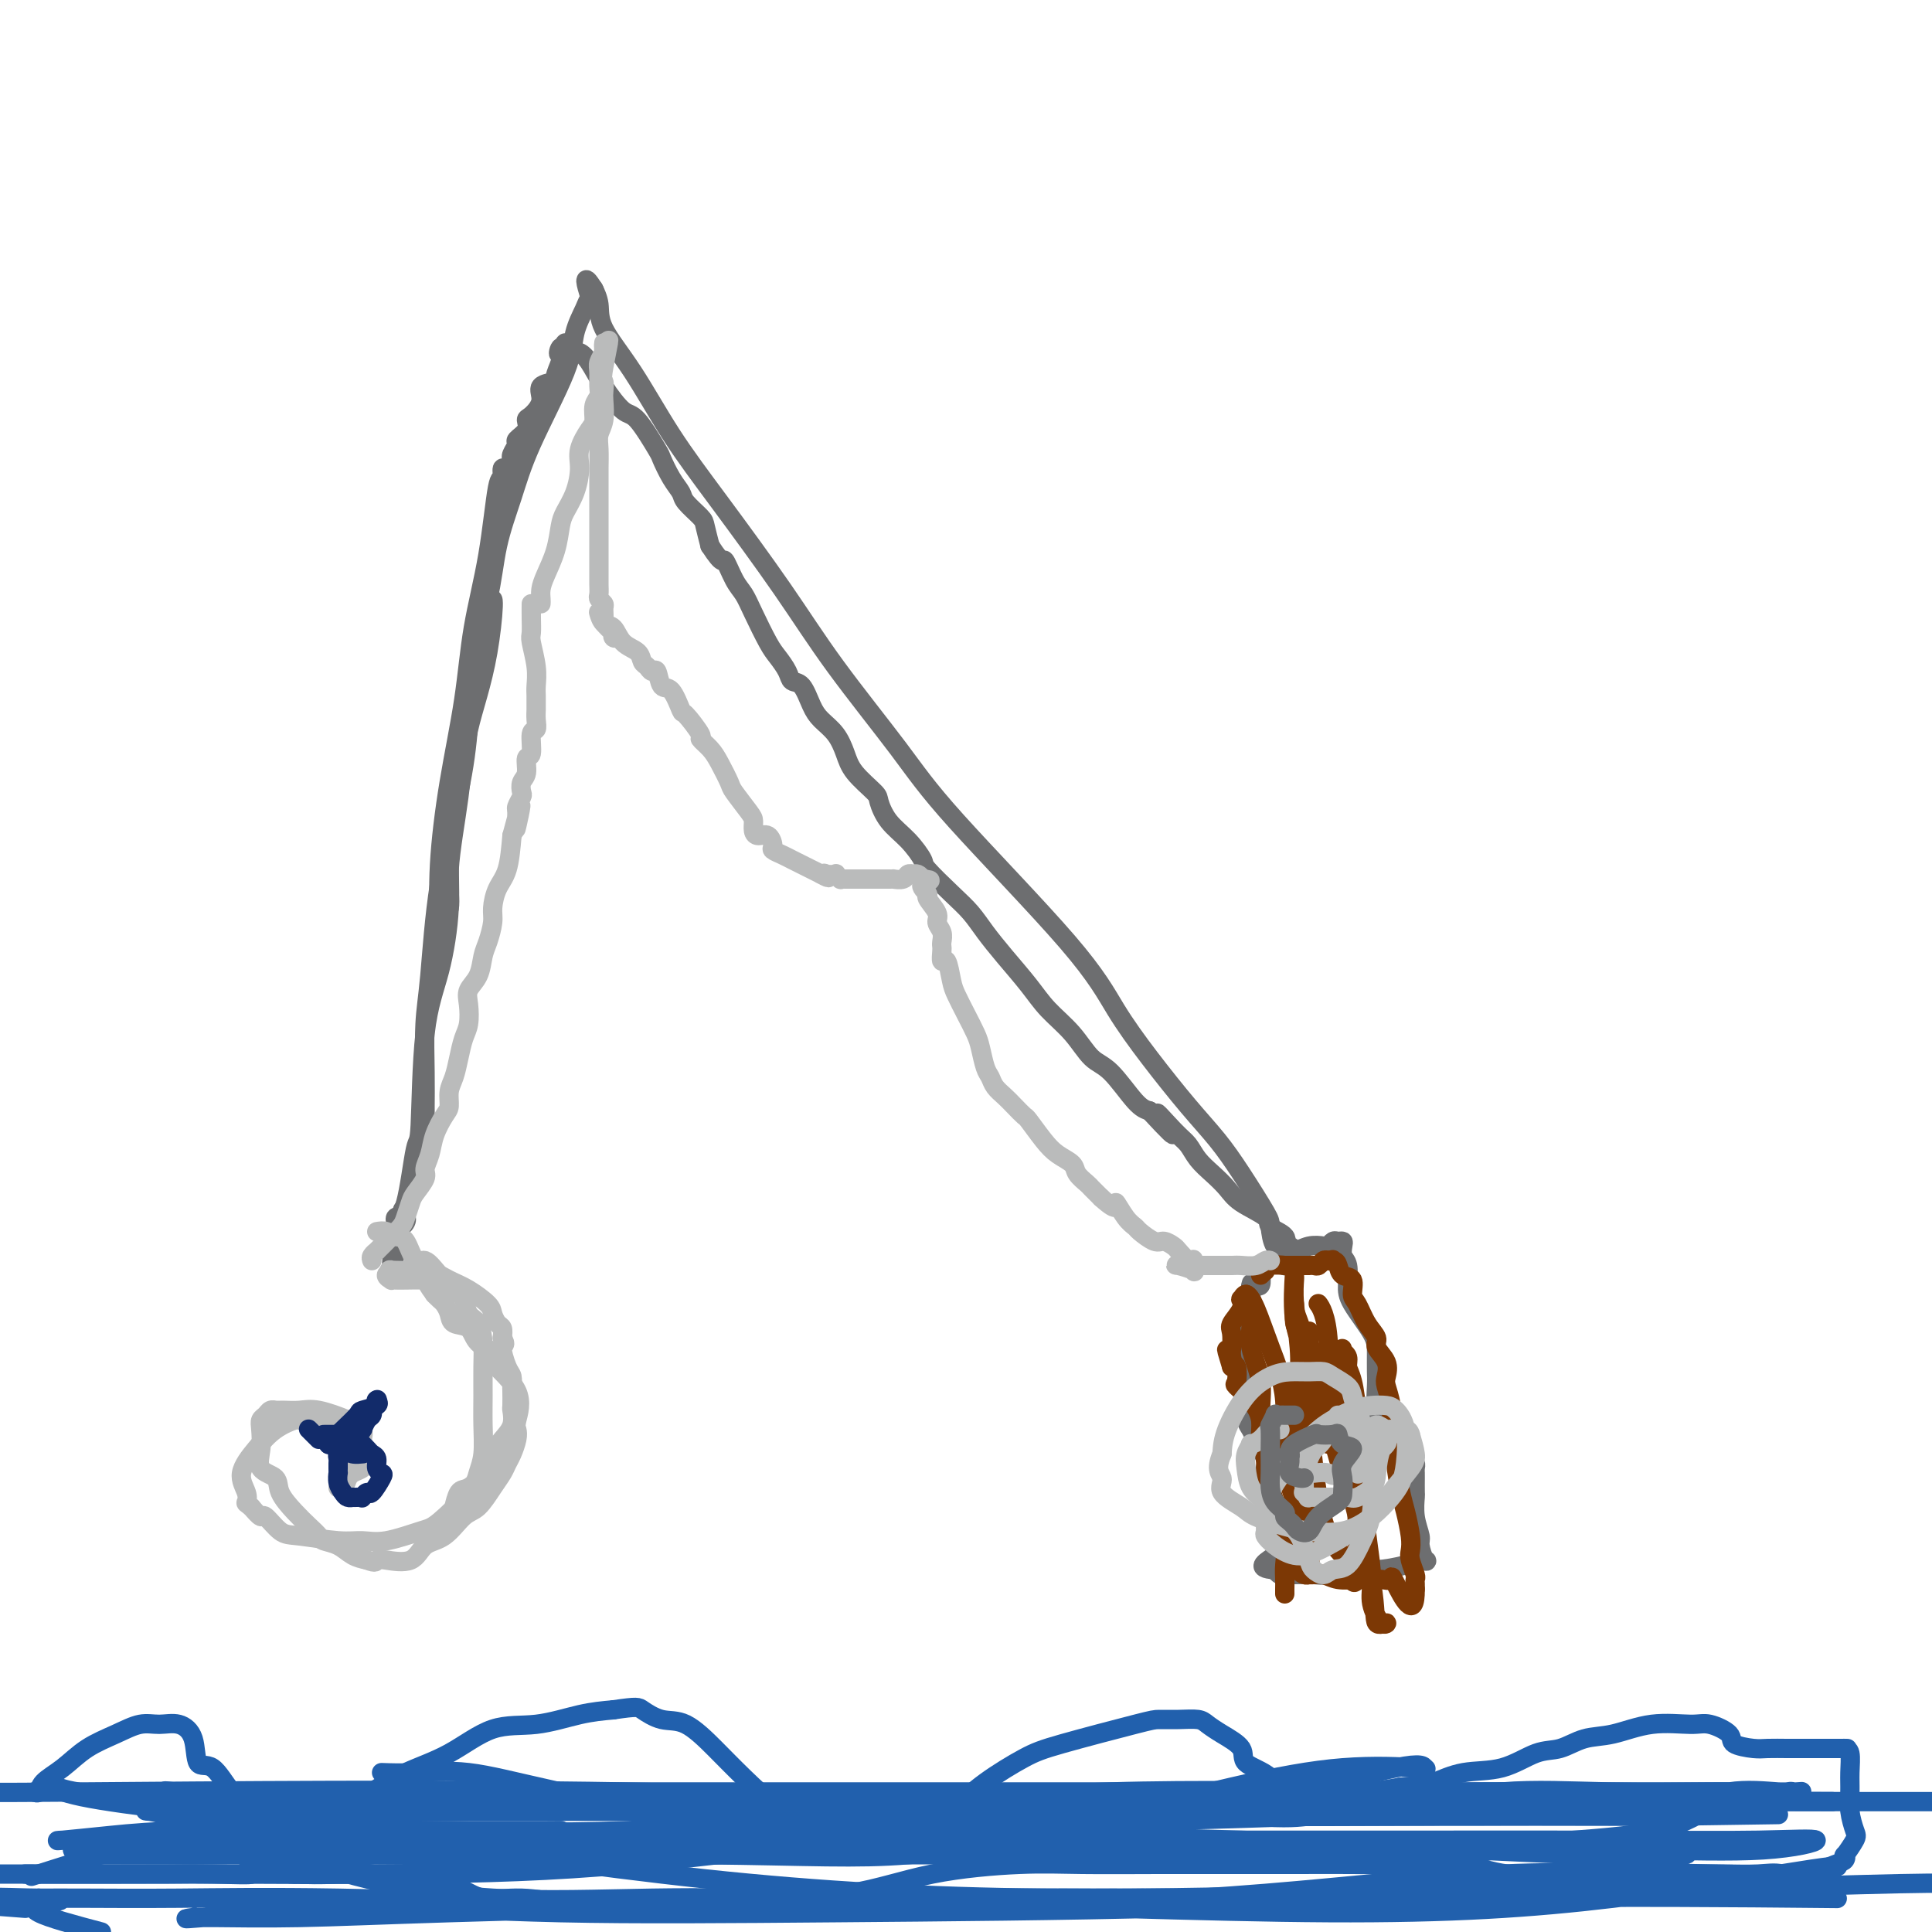 <svg viewBox='0 0 400 400' version='1.1' xmlns='http://www.w3.org/2000/svg' xmlns:xlink='http://www.w3.org/1999/xlink'><g fill='none' stroke='#6D6E70' stroke-width='4' stroke-linecap='round' stroke-linejoin='round'><path d='M264,261c0.352,0.234 0.704,0.469 1,0c0.296,-0.469 0.538,-1.641 1,-2c0.462,-0.359 1.146,0.096 2,0c0.854,-0.096 1.878,-0.744 3,-1c1.122,-0.256 2.343,-0.122 3,0c0.657,0.122 0.751,0.231 1,0c0.249,-0.231 0.654,-0.802 1,-1c0.346,-0.198 0.632,-0.025 1,0c0.368,0.025 0.816,-0.100 1,0c0.184,0.100 0.102,0.425 0,1c-0.102,0.575 -0.223,1.399 0,2c0.223,0.601 0.792,0.978 1,2c0.208,1.022 0.056,2.690 0,4c-0.056,1.310 -0.015,2.262 1,4c1.015,1.738 3.003,4.261 4,6c0.997,1.739 1.004,2.695 1,4c-0.004,1.305 -0.018,2.960 0,4c0.018,1.040 0.067,1.464 0,3c-0.067,1.536 -0.249,4.183 0,6c0.249,1.817 0.928,2.805 2,4c1.072,1.195 2.536,2.598 4,4'/><path d='M291,301c1.381,1.645 1.834,1.758 2,2c0.166,0.242 0.045,0.612 0,1c-0.045,0.388 -0.013,0.795 0,1c0.013,0.205 0.007,0.209 0,1c-0.007,0.791 -0.017,2.370 0,3c0.017,0.630 0.060,0.310 0,1c-0.060,0.690 -0.224,2.391 0,4c0.224,1.609 0.834,3.127 1,4c0.166,0.873 -0.114,1.099 0,2c0.114,0.901 0.623,2.475 1,3c0.377,0.525 0.624,0.001 0,0c-0.624,-0.001 -2.119,0.522 -4,1c-1.881,0.478 -4.149,0.913 -6,1c-1.851,0.087 -3.285,-0.173 -5,0c-1.715,0.173 -3.713,0.778 -5,1c-1.287,0.222 -1.865,0.060 -3,0c-1.135,-0.060 -2.829,-0.019 -4,0c-1.171,0.019 -1.819,0.015 -2,0c-0.181,-0.015 0.105,-0.043 0,0c-0.105,0.043 -0.601,0.155 -1,0c-0.399,-0.155 -0.699,-0.578 -1,-1'/><path d='M264,325c-4.828,-0.255 -1.399,-1.891 0,-3c1.399,-1.109 0.767,-1.691 0,-3c-0.767,-1.309 -1.668,-3.346 -2,-5c-0.332,-1.654 -0.096,-2.926 0,-4c0.096,-1.074 0.051,-1.950 0,-3c-0.051,-1.050 -0.108,-2.273 0,-3c0.108,-0.727 0.383,-0.958 0,-2c-0.383,-1.042 -1.423,-2.894 -2,-4c-0.577,-1.106 -0.690,-1.466 -1,-2c-0.310,-0.534 -0.815,-1.242 -1,-2c-0.185,-0.758 -0.050,-1.567 0,-2c0.050,-0.433 0.013,-0.489 0,-1c-0.013,-0.511 -0.004,-1.475 0,-2c0.004,-0.525 0.001,-0.611 0,-1c-0.001,-0.389 -0.000,-1.080 0,-2c0.000,-0.920 0.000,-2.069 0,-3c-0.000,-0.931 -0.000,-1.645 0,-2c0.000,-0.355 0.000,-0.351 0,-1c-0.000,-0.649 -0.000,-1.953 0,-3c0.000,-1.047 0.000,-1.839 0,-2c-0.000,-0.161 -0.001,0.308 0,0c0.001,-0.308 0.004,-1.393 0,-2c-0.004,-0.607 -0.015,-0.736 0,-1c0.015,-0.264 0.057,-0.663 0,-1c-0.057,-0.337 -0.211,-0.612 0,-1c0.211,-0.388 0.789,-0.887 1,-1c0.211,-0.113 0.057,0.162 0,0c-0.057,-0.162 -0.016,-0.761 0,-1c0.016,-0.239 0.008,-0.120 0,0'/><path d='M259,268c0.167,-4.190 0.083,-1.665 0,-1c-0.083,0.665 -0.167,-0.528 0,-1c0.167,-0.472 0.584,-0.221 1,0c0.416,0.221 0.829,0.413 1,0c0.171,-0.413 0.098,-1.431 0,-2c-0.098,-0.569 -0.222,-0.689 0,-1c0.222,-0.311 0.791,-0.815 1,-1c0.209,-0.185 0.060,-0.053 0,0c-0.060,0.053 -0.030,0.026 0,0'/><path d='M266,262c0.014,0.053 0.028,0.105 0,0c-0.028,-0.105 -0.098,-0.369 0,-1c0.098,-0.631 0.365,-1.629 0,-2c-0.365,-0.371 -1.362,-0.113 -2,-1c-0.638,-0.887 -0.915,-2.918 -1,-4c-0.085,-1.082 0.023,-1.216 -1,-3c-1.023,-1.784 -3.178,-5.218 -5,-8c-1.822,-2.782 -3.310,-4.912 -5,-7c-1.690,-2.088 -3.581,-4.134 -6,-7c-2.419,-2.866 -5.368,-6.553 -8,-10c-2.632,-3.447 -4.949,-6.653 -7,-10c-2.051,-3.347 -3.837,-6.836 -10,-14c-6.163,-7.164 -16.704,-18.003 -23,-25c-6.296,-6.997 -8.348,-10.150 -12,-15c-3.652,-4.850 -8.904,-11.396 -13,-17c-4.096,-5.604 -7.035,-10.266 -11,-16c-3.965,-5.734 -8.956,-12.540 -13,-18c-4.044,-5.460 -7.140,-9.576 -10,-14c-2.860,-4.424 -5.485,-9.158 -8,-13c-2.515,-3.842 -4.922,-6.793 -6,-9c-1.078,-2.207 -0.829,-3.671 -1,-5c-0.171,-1.329 -0.763,-2.523 -1,-3c-0.237,-0.477 -0.118,-0.239 0,0'/><path d='M123,60c-2.710,-4.459 -1.484,-0.607 -1,1c0.484,1.607 0.226,0.968 0,1c-0.226,0.032 -0.419,0.735 -1,2c-0.581,1.265 -1.549,3.092 -2,5c-0.451,1.908 -0.384,3.896 -2,8c-1.616,4.104 -4.913,10.324 -7,15c-2.087,4.676 -2.964,7.809 -4,11c-1.036,3.191 -2.232,6.441 -3,10c-0.768,3.559 -1.109,7.427 -2,11c-0.891,3.573 -2.334,6.853 -3,10c-0.666,3.147 -0.555,6.162 -1,9c-0.445,2.838 -1.444,5.498 -2,9c-0.556,3.502 -0.667,7.847 -1,12c-0.333,4.153 -0.887,8.113 -1,12c-0.113,3.887 0.216,7.700 0,12c-0.216,4.300 -0.978,9.086 -2,13c-1.022,3.914 -2.306,6.957 -3,13c-0.694,6.043 -0.799,15.087 -1,19c-0.201,3.913 -0.499,2.695 -1,5c-0.501,2.305 -1.207,8.133 -2,11c-0.793,2.867 -1.675,2.772 -2,3c-0.325,0.228 -0.093,0.779 0,1c0.093,0.221 0.046,0.110 0,0'/><path d='M82,253c-2.232,18.414 0.187,4.949 1,0c0.813,-4.949 0.021,-1.380 0,0c-0.021,1.380 0.729,0.572 1,0c0.271,-0.572 0.061,-0.909 0,-1c-0.061,-0.091 0.026,0.065 0,0c-0.026,-0.065 -0.164,-0.350 0,-1c0.164,-0.650 0.631,-1.663 1,-3c0.369,-1.337 0.638,-2.997 1,-4c0.362,-1.003 0.815,-1.349 1,-2c0.185,-0.651 0.102,-1.608 0,-2c-0.102,-0.392 -0.224,-0.218 0,-1c0.224,-0.782 0.792,-2.522 1,-3c0.208,-0.478 0.056,0.304 0,0c-0.056,-0.304 -0.015,-1.693 0,-2c0.015,-0.307 0.003,0.468 0,0c-0.003,-0.468 0.002,-2.179 0,-3c-0.002,-0.821 -0.011,-0.751 0,-2c0.011,-1.249 0.040,-3.816 0,-7c-0.040,-3.184 -0.151,-6.985 0,-10c0.151,-3.015 0.564,-5.244 1,-10c0.436,-4.756 0.894,-12.037 2,-19c1.106,-6.963 2.860,-13.607 4,-19c1.140,-5.393 1.664,-9.536 2,-14c0.336,-4.464 0.482,-9.248 1,-13c0.518,-3.752 1.409,-6.472 2,-8c0.591,-1.528 0.883,-1.865 1,-2c0.117,-0.135 0.058,-0.067 0,0'/><path d='M101,127c1.767,-7.651 1.183,1.221 0,8c-1.183,6.779 -2.966,11.466 -4,16c-1.034,4.534 -1.321,8.916 -2,14c-0.679,5.084 -1.751,10.868 -2,15c-0.249,4.132 0.324,6.610 0,8c-0.324,1.390 -1.546,1.693 -2,2c-0.454,0.307 -0.140,0.620 0,1c0.140,0.380 0.105,0.828 0,-1c-0.105,-1.828 -0.281,-5.933 0,-11c0.281,-5.067 1.020,-11.097 2,-17c0.980,-5.903 2.200,-11.681 3,-17c0.800,-5.319 1.180,-10.179 2,-15c0.820,-4.821 2.079,-9.601 3,-15c0.921,-5.399 1.504,-11.416 2,-14c0.496,-2.584 0.904,-1.736 1,-2c0.096,-0.264 -0.119,-1.642 0,-2c0.119,-0.358 0.572,0.304 1,0c0.428,-0.304 0.831,-1.572 1,-2c0.169,-0.428 0.106,-0.015 0,0c-0.106,0.015 -0.253,-0.367 0,-1c0.253,-0.633 0.906,-1.516 1,-2c0.094,-0.484 -0.373,-0.569 0,-1c0.373,-0.431 1.585,-1.208 2,-2c0.415,-0.792 0.032,-1.599 0,-2c-0.032,-0.401 0.288,-0.396 1,-1c0.712,-0.604 1.816,-1.818 2,-3c0.184,-1.182 -0.553,-2.333 0,-3c0.553,-0.667 2.396,-0.849 3,-1c0.604,-0.151 -0.030,-0.271 0,-1c0.030,-0.729 0.723,-2.065 1,-3c0.277,-0.935 0.139,-1.467 0,-2'/><path d='M116,73c2.028,-4.266 0.599,-0.930 0,0c-0.599,0.930 -0.368,-0.545 0,-1c0.368,-0.455 0.871,0.112 1,0c0.129,-0.112 -0.118,-0.902 0,-1c0.118,-0.098 0.600,0.495 1,1c0.400,0.505 0.719,0.920 1,1c0.281,0.080 0.524,-0.177 1,0c0.476,0.177 1.186,0.787 2,2c0.814,1.213 1.733,3.029 3,5c1.267,1.971 2.881,4.096 4,5c1.119,0.904 1.743,0.588 3,2c1.257,1.412 3.147,4.551 4,6c0.853,1.449 0.670,1.207 1,2c0.330,0.793 1.174,2.619 2,4c0.826,1.381 1.636,2.315 2,3c0.364,0.685 0.283,1.122 1,2c0.717,0.878 2.231,2.198 3,3c0.769,0.802 0.791,1.086 1,2c0.209,0.914 0.604,2.457 1,4'/><path d='M147,113c2.905,4.497 2.669,2.738 3,3c0.331,0.262 1.229,2.545 2,4c0.771,1.455 1.415,2.084 2,3c0.585,0.916 1.112,2.120 2,4c0.888,1.880 2.139,4.438 3,6c0.861,1.562 1.333,2.130 2,3c0.667,0.870 1.529,2.042 2,3c0.471,0.958 0.553,1.701 1,2c0.447,0.299 1.261,0.155 2,1c0.739,0.845 1.403,2.679 2,4c0.597,1.321 1.127,2.130 2,3c0.873,0.870 2.089,1.803 3,3c0.911,1.197 1.516,2.658 2,4c0.484,1.342 0.846,2.563 2,4c1.154,1.437 3.102,3.089 4,4c0.898,0.911 0.748,1.081 1,2c0.252,0.919 0.906,2.588 2,4c1.094,1.412 2.628,2.569 4,4c1.372,1.431 2.583,3.137 3,4c0.417,0.863 0.042,0.882 1,2c0.958,1.118 3.250,3.334 5,5c1.750,1.666 2.959,2.783 4,4c1.041,1.217 1.912,2.533 3,4c1.088,1.467 2.391,3.086 4,5c1.609,1.914 3.524,4.122 5,6c1.476,1.878 2.513,3.424 4,5c1.487,1.576 3.423,3.182 5,5c1.577,1.818 2.794,3.848 4,5c1.206,1.152 2.402,1.426 4,3c1.598,1.574 3.600,4.450 5,6c1.400,1.550 2.200,1.775 3,2'/><path d='M238,230c8.668,9.365 3.336,2.777 2,1c-1.336,-1.777 1.322,1.256 3,3c1.678,1.744 2.375,2.199 3,3c0.625,0.801 1.177,1.947 2,3c0.823,1.053 1.916,2.011 3,3c1.084,0.989 2.158,2.008 3,3c0.842,0.992 1.450,1.958 3,3c1.550,1.042 4.040,2.159 5,3c0.960,0.841 0.391,1.406 1,2c0.609,0.594 2.398,1.217 3,2c0.602,0.783 0.018,1.726 0,2c-0.018,0.274 0.531,-0.123 1,0c0.469,0.123 0.857,0.764 1,1c0.143,0.236 0.041,0.067 0,0c-0.041,-0.067 -0.020,-0.034 0,0'/></g>
<g fill='none' stroke='#7C3805' stroke-width='4' stroke-linecap='round' stroke-linejoin='round'><path d='M258,268c-0.130,-0.037 -0.260,-0.075 0,1c0.260,1.075 0.911,3.262 1,5c0.089,1.738 -0.383,3.026 0,5c0.383,1.974 1.623,4.635 2,7c0.377,2.365 -0.107,4.433 0,7c0.107,2.567 0.807,5.634 1,8c0.193,2.366 -0.120,4.030 0,6c0.120,1.970 0.673,4.247 1,6c0.327,1.753 0.427,2.984 1,4c0.573,1.016 1.618,1.817 2,3c0.382,1.183 0.102,2.748 0,4c-0.102,1.252 -0.027,2.191 0,3c0.027,0.809 0.007,1.487 0,2c-0.007,0.513 -0.002,0.861 0,1c0.002,0.139 0.001,0.070 0,0'/><path d='M261,264c0.421,-0.415 0.843,-0.829 1,-1c0.157,-0.171 0.051,-0.098 0,0c-0.051,0.098 -0.045,0.223 0,0c0.045,-0.223 0.131,-0.792 1,-1c0.869,-0.208 2.523,-0.056 3,0c0.477,0.056 -0.222,0.015 0,0c0.222,-0.015 1.365,-0.004 2,0c0.635,0.004 0.762,0.001 1,0c0.238,-0.001 0.589,0.001 1,0c0.411,-0.001 0.884,-0.004 1,0c0.116,0.004 -0.124,0.015 0,0c0.124,-0.015 0.610,-0.056 1,0c0.390,0.056 0.682,0.207 1,0c0.318,-0.207 0.662,-0.774 1,-1c0.338,-0.226 0.669,-0.113 1,0'/><path d='M275,261c2.119,-0.456 0.418,-0.097 0,0c-0.418,0.097 0.448,-0.069 1,0c0.552,0.069 0.791,0.373 1,1c0.209,0.627 0.387,1.578 1,2c0.613,0.422 1.661,0.315 2,1c0.339,0.685 -0.030,2.161 0,3c0.030,0.839 0.460,1.043 1,2c0.540,0.957 1.188,2.669 2,4c0.812,1.331 1.786,2.280 2,3c0.214,0.720 -0.331,1.209 0,2c0.331,0.791 1.539,1.883 2,3c0.461,1.117 0.175,2.257 0,3c-0.175,0.743 -0.239,1.088 0,2c0.239,0.912 0.781,2.390 1,4c0.219,1.610 0.114,3.351 0,4c-0.114,0.649 -0.238,0.205 0,1c0.238,0.795 0.838,2.828 1,4c0.162,1.172 -0.114,1.483 0,3c0.114,1.517 0.618,4.239 1,6c0.382,1.761 0.642,2.559 1,4c0.358,1.441 0.814,3.524 1,5c0.186,1.476 0.102,2.346 0,3c-0.102,0.654 -0.224,1.093 0,2c0.224,0.907 0.792,2.282 1,3c0.208,0.718 0.056,0.780 0,1c-0.056,0.220 -0.015,0.598 0,1c0.015,0.402 0.004,0.829 0,1c-0.004,0.171 -0.002,0.085 0,0'/><path d='M293,329c0.057,7.105 -2.802,1.368 -4,-1c-1.198,-2.368 -0.736,-1.365 -1,-1c-0.264,0.365 -1.253,0.094 -2,0c-0.747,-0.094 -1.250,-0.011 -2,0c-0.750,0.011 -1.746,-0.050 -3,0c-1.254,0.050 -2.767,0.210 -4,0c-1.233,-0.210 -2.186,-0.788 -3,-1c-0.814,-0.212 -1.488,-0.056 -2,0c-0.512,0.056 -0.861,0.011 -1,0c-0.139,-0.011 -0.069,0.010 0,0c0.069,-0.010 0.136,-0.052 0,0c-0.136,0.052 -0.474,0.196 -1,0c-0.526,-0.196 -1.240,-0.734 -2,-2c-0.760,-1.266 -1.567,-3.262 -2,-5c-0.433,-1.738 -0.493,-3.220 -1,-5c-0.507,-1.780 -1.461,-3.858 -2,-6c-0.539,-2.142 -0.663,-4.347 -1,-6c-0.337,-1.653 -0.885,-2.755 -1,-4c-0.115,-1.245 0.205,-2.632 0,-4c-0.205,-1.368 -0.933,-2.717 -2,-4c-1.067,-1.283 -2.471,-2.498 -3,-3c-0.529,-0.502 -0.181,-0.289 0,-1c0.181,-0.711 0.195,-2.346 0,-3c-0.195,-0.654 -0.597,-0.327 -1,0'/><path d='M255,283c-2.012,-6.530 -0.541,-2.353 0,-1c0.541,1.353 0.152,-0.116 0,-1c-0.152,-0.884 -0.069,-1.183 0,-2c0.069,-0.817 0.123,-2.151 0,-3c-0.123,-0.849 -0.423,-1.214 0,-2c0.423,-0.786 1.569,-1.995 2,-3c0.431,-1.005 0.148,-1.806 0,-2c-0.148,-0.194 -0.161,0.220 0,0c0.161,-0.220 0.495,-1.074 1,-1c0.505,0.074 1.180,1.076 2,3c0.820,1.924 1.783,4.769 3,8c1.217,3.231 2.687,6.847 3,11c0.313,4.153 -0.532,8.842 0,13c0.532,4.158 2.442,7.785 3,11c0.558,3.215 -0.234,6.020 0,8c0.234,1.980 1.496,3.137 2,3c0.504,-0.137 0.252,-1.569 0,-3'/><path d='M271,322c-0.167,-1.668 -0.584,-4.339 -1,-8c-0.416,-3.661 -0.829,-8.312 -1,-13c-0.171,-4.688 -0.098,-9.412 0,-13c0.098,-3.588 0.223,-6.041 0,-9c-0.223,-2.959 -0.794,-6.426 -1,-9c-0.206,-2.574 -0.048,-4.257 0,-5c0.048,-0.743 -0.013,-0.546 0,-1c0.013,-0.454 0.101,-1.560 0,0c-0.101,1.560 -0.391,5.784 0,9c0.391,3.216 1.463,5.422 2,8c0.537,2.578 0.540,5.528 1,12c0.460,6.472 1.377,16.465 3,22c1.623,5.535 3.951,6.611 5,8c1.049,1.389 0.818,3.092 1,4c0.182,0.908 0.778,1.022 1,-1c0.222,-2.022 0.069,-6.180 0,-10c-0.069,-3.820 -0.056,-7.303 0,-11c0.056,-3.697 0.155,-7.608 0,-11c-0.155,-3.392 -0.564,-6.265 -1,-8c-0.436,-1.735 -0.900,-2.331 -1,-3c-0.100,-0.669 0.166,-1.411 0,-2c-0.166,-0.589 -0.762,-1.025 -1,-1c-0.238,0.025 -0.119,0.513 0,1'/><path d='M278,281c-0.268,-5.609 0.062,3.367 0,8c-0.062,4.633 -0.516,4.923 0,7c0.516,2.077 2.001,5.941 3,10c0.999,4.059 1.513,8.312 2,12c0.487,3.688 0.946,6.809 1,9c0.054,2.191 -0.297,3.450 0,5c0.297,1.550 1.243,3.391 2,4c0.757,0.609 1.326,-0.014 1,0c-0.326,0.014 -1.545,0.667 -2,0c-0.455,-0.667 -0.144,-2.652 -1,-8c-0.856,-5.348 -2.880,-14.057 -4,-18c-1.120,-3.943 -1.337,-3.119 -2,-5c-0.663,-1.881 -1.771,-6.469 -3,-10c-1.229,-3.531 -2.578,-6.007 -3,-8c-0.422,-1.993 0.083,-3.504 0,-5c-0.083,-1.496 -0.754,-2.975 -1,-4c-0.246,-1.025 -0.066,-1.594 0,-2c0.066,-0.406 0.018,-0.649 0,0c-0.018,0.649 -0.005,2.188 0,3c0.005,0.812 0.001,0.896 0,3c-0.001,2.104 -0.000,6.230 0,10c0.000,3.770 0.000,7.186 0,9c-0.000,1.814 -0.000,2.027 0,3c0.000,0.973 0.000,2.707 0,3c-0.000,0.293 -0.000,-0.853 0,-2'/><path d='M271,305c0.008,3.686 0.026,-0.598 0,-4c-0.026,-3.402 -0.098,-5.923 0,-9c0.098,-3.077 0.366,-6.710 0,-10c-0.366,-3.290 -1.365,-6.237 -2,-8c-0.635,-1.763 -0.904,-2.341 -1,-3c-0.096,-0.659 -0.017,-1.399 0,-1c0.017,0.399 -0.027,1.936 0,3c0.027,1.064 0.127,1.653 1,3c0.873,1.347 2.521,3.452 3,6c0.479,2.548 -0.212,5.541 0,8c0.212,2.459 1.325,4.386 2,6c0.675,1.614 0.910,2.917 1,3c0.090,0.083 0.034,-1.053 0,-3c-0.034,-1.947 -0.048,-4.704 0,-8c0.048,-3.296 0.156,-7.132 0,-10c-0.156,-2.868 -0.578,-4.769 -1,-6c-0.422,-1.231 -0.844,-1.793 -1,-2c-0.156,-0.207 -0.044,-0.059 0,0c0.044,0.059 0.022,0.030 0,0'/></g>
<g fill='none' stroke='#BABBBB' stroke-width='4' stroke-linecap='round' stroke-linejoin='round'><path d='M277,293c0.047,0.722 0.093,1.443 0,2c-0.093,0.557 -0.326,0.948 -1,1c-0.674,0.052 -1.788,-0.236 -2,0c-0.212,0.236 0.480,0.995 0,2c-0.480,1.005 -2.130,2.254 -3,3c-0.870,0.746 -0.961,0.988 -1,2c-0.039,1.012 -0.028,2.793 0,4c0.028,1.207 0.071,1.840 0,2c-0.071,0.160 -0.258,-0.154 0,0c0.258,0.154 0.960,0.775 1,1c0.040,0.225 -0.581,0.055 0,0c0.581,-0.055 2.366,0.007 4,0c1.634,-0.007 3.119,-0.081 4,0c0.881,0.081 1.158,0.316 2,0c0.842,-0.316 2.250,-1.185 3,-2c0.750,-0.815 0.843,-1.578 1,-3c0.157,-1.422 0.380,-3.504 1,-5c0.620,-1.496 1.637,-2.406 2,-3c0.363,-0.594 0.070,-0.873 0,-1c-0.070,-0.127 0.081,-0.101 0,0c-0.081,0.101 -0.393,0.279 -1,0c-0.607,-0.279 -1.507,-1.014 -2,-1c-0.493,0.014 -0.577,0.777 -1,1c-0.423,0.223 -1.186,-0.095 -2,0c-0.814,0.095 -1.681,0.602 -2,1c-0.319,0.398 -0.091,0.685 0,1c0.091,0.315 0.046,0.657 0,1'/><path d='M280,299c-0.758,0.982 -0.152,1.439 0,2c0.152,0.561 -0.152,1.228 0,2c0.152,0.772 0.758,1.649 1,2c0.242,0.351 0.121,0.175 0,0'/><path d='M265,296c-0.682,-0.193 -1.363,-0.386 -2,0c-0.637,0.386 -1.229,1.351 -2,2c-0.771,0.649 -1.722,0.982 -2,1c-0.278,0.018 0.115,-0.278 0,0c-0.115,0.278 -0.740,1.132 -1,2c-0.260,0.868 -0.155,1.752 0,3c0.155,1.248 0.360,2.859 1,4c0.640,1.141 1.715,1.811 3,3c1.285,1.189 2.781,2.898 4,4c1.219,1.102 2.160,1.598 3,3c0.840,1.402 1.579,3.710 2,5c0.421,1.290 0.525,1.560 1,2c0.475,0.440 1.322,1.048 2,1c0.678,-0.048 1.187,-0.752 2,-1c0.813,-0.248 1.929,-0.042 3,-1c1.071,-0.958 2.098,-3.082 3,-5c0.902,-1.918 1.678,-3.630 2,-6c0.322,-2.370 0.190,-5.397 0,-8c-0.190,-2.603 -0.439,-4.781 -1,-7c-0.561,-2.219 -1.434,-4.479 -2,-6c-0.566,-1.521 -0.825,-2.302 -1,-3c-0.175,-0.698 -0.265,-1.312 -1,-2c-0.735,-0.688 -2.113,-1.451 -3,-2c-0.887,-0.549 -1.282,-0.884 -2,-1c-0.718,-0.116 -1.758,-0.013 -3,0c-1.242,0.013 -2.686,-0.066 -4,0c-1.314,0.066 -2.496,0.275 -4,1c-1.504,0.725 -3.328,1.964 -5,4c-1.672,2.036 -3.192,4.867 -4,7c-0.808,2.133 -0.904,3.566 -1,5'/><path d='M253,301c-1.489,3.468 -0.212,4.137 0,5c0.212,0.863 -0.641,1.919 0,3c0.641,1.081 2.778,2.187 4,3c1.222,0.813 1.530,1.334 3,2c1.470,0.666 4.102,1.476 6,2c1.898,0.524 3.061,0.762 5,1c1.939,0.238 4.652,0.475 7,0c2.348,-0.475 4.329,-1.663 6,-3c1.671,-1.337 3.030,-2.824 4,-4c0.970,-1.176 1.551,-2.042 2,-3c0.449,-0.958 0.767,-2.008 1,-4c0.233,-1.992 0.383,-4.925 0,-7c-0.383,-2.075 -1.297,-3.293 -2,-4c-0.703,-0.707 -1.195,-0.904 -2,-1c-0.805,-0.096 -1.925,-0.092 -3,0c-1.075,0.092 -2.106,0.271 -4,1c-1.894,0.729 -4.651,2.006 -7,4c-2.349,1.994 -4.291,4.705 -6,7c-1.709,2.295 -3.186,4.176 -4,6c-0.814,1.824 -0.967,3.593 -1,5c-0.033,1.407 0.053,2.453 0,3c-0.053,0.547 -0.245,0.594 0,1c0.245,0.406 0.926,1.172 2,2c1.074,0.828 2.540,1.718 4,2c1.460,0.282 2.913,-0.042 5,-1c2.087,-0.958 4.809,-2.548 7,-4c2.191,-1.452 3.852,-2.765 5,-4c1.148,-1.235 1.782,-2.393 3,-4c1.218,-1.607 3.020,-3.663 4,-5c0.980,-1.337 1.137,-1.953 1,-3c-0.137,-1.047 -0.569,-2.523 -1,-4'/><path d='M292,297c-0.347,-1.308 -1.215,-1.080 -2,-1c-0.785,0.080 -1.487,0.010 -3,0c-1.513,-0.010 -3.836,0.039 -6,0c-2.164,-0.039 -4.169,-0.168 -6,1c-1.831,1.168 -3.489,3.632 -4,5c-0.511,1.368 0.126,1.639 0,2c-0.126,0.361 -1.013,0.812 -1,1c0.013,0.188 0.928,0.113 2,0c1.072,-0.113 2.301,-0.265 3,0c0.699,0.265 0.867,0.947 3,0c2.133,-0.947 6.232,-3.522 8,-5c1.768,-1.478 1.207,-1.860 1,-2c-0.207,-0.140 -0.059,-0.040 0,0c0.059,0.040 0.030,0.020 0,0'/></g>
<g fill='none' stroke='#6D6E70' stroke-width='4' stroke-linecap='round' stroke-linejoin='round'><path d='M268,293c-0.331,-0.001 -0.662,-0.002 -1,0c-0.338,0.002 -0.683,0.008 -1,0c-0.317,-0.008 -0.607,-0.030 -1,0c-0.393,0.030 -0.890,0.113 -1,0c-0.110,-0.113 0.167,-0.421 0,0c-0.167,0.421 -0.777,1.572 -1,2c-0.223,0.428 -0.060,0.134 0,1c0.060,0.866 0.018,2.893 0,4c-0.018,1.107 -0.011,1.294 0,2c0.011,0.706 0.027,1.929 0,3c-0.027,1.071 -0.095,1.989 0,3c0.095,1.011 0.354,2.116 1,3c0.646,0.884 1.678,1.546 2,2c0.322,0.454 -0.065,0.698 0,1c0.065,0.302 0.581,0.661 1,1c0.419,0.339 0.739,0.659 1,1c0.261,0.341 0.462,0.703 1,1c0.538,0.297 1.413,0.530 2,0c0.587,-0.530 0.887,-1.821 2,-3c1.113,-1.179 3.040,-2.246 4,-3c0.960,-0.754 0.955,-1.195 1,-2c0.045,-0.805 0.142,-1.975 0,-3c-0.142,-1.025 -0.522,-1.907 0,-3c0.522,-1.093 1.947,-2.398 2,-3c0.053,-0.602 -1.264,-0.503 -2,-1c-0.736,-0.497 -0.891,-1.591 -1,-2c-0.109,-0.409 -0.173,-0.132 -1,0c-0.827,0.132 -2.418,0.118 -3,0c-0.582,-0.118 -0.157,-0.339 -1,0c-0.843,0.339 -2.955,1.240 -4,2c-1.045,0.760 -1.022,1.380 -1,2'/><path d='M267,301c-0.929,0.556 -0.251,-0.055 0,0c0.251,0.055 0.074,0.775 0,1c-0.074,0.225 -0.044,-0.045 0,0c0.044,0.045 0.103,0.404 0,1c-0.103,0.596 -0.368,1.428 0,2c0.368,0.572 1.368,0.885 2,1c0.632,0.115 0.895,0.033 1,0c0.105,-0.033 0.053,-0.016 0,0'/></g>
<g fill='none' stroke='#BABBBB' stroke-width='4' stroke-linecap='round' stroke-linejoin='round'><path d='M78,255c0.666,-0.117 1.332,-0.234 2,0c0.668,0.234 1.336,0.817 2,1c0.664,0.183 1.322,-0.036 2,1c0.678,1.036 1.376,3.326 2,4c0.624,0.674 1.174,-0.268 2,0c0.826,0.268 1.926,1.747 3,3c1.074,1.253 2.120,2.280 3,3c0.880,0.720 1.595,1.131 2,2c0.405,0.869 0.501,2.194 1,3c0.499,0.806 1.401,1.091 2,2c0.599,0.909 0.893,2.441 1,4c0.107,1.559 0.025,3.144 0,5c-0.025,1.856 0.005,3.981 0,6c-0.005,2.019 -0.046,3.931 0,6c0.046,2.069 0.179,4.293 0,6c-0.179,1.707 -0.669,2.896 -1,4c-0.331,1.104 -0.503,2.124 -2,4c-1.497,1.876 -4.318,4.609 -6,6c-1.682,1.391 -2.225,1.441 -4,2c-1.775,0.559 -4.782,1.627 -7,2c-2.218,0.373 -3.649,0.050 -5,0c-1.351,-0.050 -2.623,0.174 -5,0c-2.377,-0.174 -5.858,-0.746 -8,-1c-2.142,-0.254 -2.945,-0.192 -4,-1c-1.055,-0.808 -2.361,-2.487 -3,-3c-0.639,-0.513 -0.611,0.139 -1,0c-0.389,-0.139 -1.194,-1.070 -2,-2'/><path d='M52,312c-1.181,-0.926 -1.132,-0.741 -1,-1c0.132,-0.259 0.347,-0.963 0,-2c-0.347,-1.037 -1.256,-2.407 -1,-4c0.256,-1.593 1.678,-3.408 3,-5c1.322,-1.592 2.543,-2.962 4,-4c1.457,-1.038 3.149,-1.743 4,-2c0.851,-0.257 0.862,-0.066 1,0c0.138,0.066 0.403,0.007 1,0c0.597,-0.007 1.526,0.038 2,0c0.474,-0.038 0.491,-0.160 1,0c0.509,0.160 1.508,0.601 2,1c0.492,0.399 0.475,0.755 1,1c0.525,0.245 1.591,0.378 2,1c0.409,0.622 0.162,1.733 0,2c-0.162,0.267 -0.239,-0.309 0,0c0.239,0.309 0.794,1.502 1,2c0.206,0.498 0.065,0.301 0,1c-0.065,0.699 -0.052,2.293 0,3c0.052,0.707 0.142,0.526 0,1c-0.142,0.474 -0.518,1.602 -1,2c-0.482,0.398 -1.070,0.065 -1,0c0.070,-0.065 0.797,0.137 1,0c0.203,-0.137 -0.117,-0.614 0,-1c0.117,-0.386 0.670,-0.681 1,-1c0.330,-0.319 0.435,-0.663 1,-1c0.565,-0.337 1.590,-0.668 2,-1c0.410,-0.332 0.205,-0.666 0,-1'/><path d='M75,303c0.619,-0.969 0.168,-0.893 0,-1c-0.168,-0.107 -0.051,-0.398 0,-1c0.051,-0.602 0.037,-1.514 0,-2c-0.037,-0.486 -0.095,-0.547 0,-1c0.095,-0.453 0.344,-1.298 0,-2c-0.344,-0.702 -1.282,-1.260 -3,-2c-1.718,-0.740 -4.216,-1.662 -6,-2c-1.784,-0.338 -2.856,-0.090 -4,0c-1.144,0.090 -2.362,0.023 -3,0c-0.638,-0.023 -0.695,-0.003 -1,0c-0.305,0.003 -0.856,-0.011 -1,0c-0.144,0.011 0.119,0.046 0,0c-0.119,-0.046 -0.620,-0.173 -1,0c-0.380,0.173 -0.641,0.645 -1,1c-0.359,0.355 -0.817,0.594 -1,1c-0.183,0.406 -0.090,0.978 0,2c0.090,1.022 0.176,2.493 0,4c-0.176,1.507 -0.616,3.051 0,4c0.616,0.949 2.288,1.305 3,2c0.712,0.695 0.465,1.731 1,3c0.535,1.269 1.851,2.773 3,4c1.149,1.227 2.131,2.178 3,3c0.869,0.822 1.625,1.516 2,2c0.375,0.484 0.369,0.759 1,1c0.631,0.241 1.901,0.450 3,1c1.099,0.550 2.028,1.443 3,2c0.972,0.557 1.986,0.779 3,1'/><path d='M76,323c1.950,0.785 1.827,0.249 2,0c0.173,-0.249 0.644,-0.210 2,0c1.356,0.210 3.598,0.592 5,0c1.402,-0.592 1.965,-2.157 3,-3c1.035,-0.843 2.543,-0.964 4,-2c1.457,-1.036 2.863,-2.988 4,-4c1.137,-1.012 2.006,-1.085 3,-2c0.994,-0.915 2.112,-2.671 3,-4c0.888,-1.329 1.545,-2.229 2,-3c0.455,-0.771 0.709,-1.411 1,-2c0.291,-0.589 0.619,-1.128 1,-2c0.381,-0.872 0.815,-2.079 1,-3c0.185,-0.921 0.123,-1.556 0,-2c-0.123,-0.444 -0.306,-0.698 0,-2c0.306,-1.302 1.100,-3.652 0,-6c-1.100,-2.348 -4.095,-4.694 -5,-6c-0.905,-1.306 0.280,-1.571 0,-2c-0.280,-0.429 -2.026,-1.022 -3,-2c-0.974,-0.978 -1.178,-2.342 -2,-3c-0.822,-0.658 -2.262,-0.611 -3,-1c-0.738,-0.389 -0.772,-1.215 -1,-2c-0.228,-0.785 -0.649,-1.530 -1,-2c-0.351,-0.470 -0.633,-0.665 -1,-1c-0.367,-0.335 -0.819,-0.810 -1,-1c-0.181,-0.190 -0.090,-0.095 0,0'/><path d='M90,268c-2.853,-3.774 -1.487,-3.207 -1,-3c0.487,0.207 0.093,0.056 -1,0c-1.093,-0.056 -2.887,-0.018 -4,0c-1.113,0.018 -1.547,0.015 -2,0c-0.453,-0.015 -0.924,-0.043 -1,0c-0.076,0.043 0.245,0.155 0,0c-0.245,-0.155 -1.056,-0.579 -1,-1c0.056,-0.421 0.980,-0.839 1,-1c0.020,-0.161 -0.863,-0.066 0,0c0.863,0.066 3.471,0.105 5,0c1.529,-0.105 1.978,-0.352 3,0c1.022,0.352 2.616,1.303 4,2c1.384,0.697 2.557,1.142 4,2c1.443,0.858 3.158,2.131 4,3c0.842,0.869 0.813,1.336 1,2c0.187,0.664 0.589,1.525 1,2c0.411,0.475 0.832,0.564 1,1c0.168,0.436 0.084,1.218 0,2'/><path d='M104,277c1.038,1.781 0.135,1.235 0,2c-0.135,0.765 0.500,2.843 1,4c0.500,1.157 0.866,1.394 1,2c0.134,0.606 0.038,1.583 0,2c-0.038,0.417 -0.016,0.275 0,1c0.016,0.725 0.026,2.318 0,3c-0.026,0.682 -0.089,0.454 0,1c0.089,0.546 0.330,1.866 0,3c-0.330,1.134 -1.230,2.080 -2,3c-0.770,0.920 -1.412,1.813 -2,3c-0.588,1.187 -1.124,2.668 -2,4c-0.876,1.332 -2.091,2.514 -3,3c-0.909,0.486 -1.512,0.275 -2,1c-0.488,0.725 -0.862,2.388 -1,3c-0.138,0.612 -0.039,0.175 0,0c0.039,-0.175 0.020,-0.087 0,0'/><path d='M77,261c-0.120,-0.303 -0.239,-0.606 0,-1c0.239,-0.394 0.837,-0.878 1,-1c0.163,-0.122 -0.107,0.119 0,0c0.107,-0.119 0.592,-0.597 1,-1c0.408,-0.403 0.740,-0.731 1,-1c0.260,-0.269 0.450,-0.480 1,-1c0.550,-0.520 1.462,-1.351 2,-2c0.538,-0.649 0.704,-1.118 1,-2c0.296,-0.882 0.724,-2.178 1,-3c0.276,-0.822 0.402,-1.170 1,-2c0.598,-0.830 1.669,-2.141 2,-3c0.331,-0.859 -0.079,-1.265 0,-2c0.079,-0.735 0.647,-1.800 1,-3c0.353,-1.200 0.490,-2.536 1,-4c0.510,-1.464 1.394,-3.055 2,-4c0.606,-0.945 0.936,-1.243 1,-2c0.064,-0.757 -0.137,-1.972 0,-3c0.137,-1.028 0.612,-1.868 1,-3c0.388,-1.132 0.691,-2.558 1,-4c0.309,-1.442 0.625,-2.902 1,-4c0.375,-1.098 0.807,-1.834 1,-3c0.193,-1.166 0.145,-2.761 0,-4c-0.145,-1.239 -0.389,-2.121 0,-3c0.389,-0.879 1.410,-1.757 2,-3c0.590,-1.243 0.749,-2.853 1,-4c0.251,-1.147 0.596,-1.830 1,-3c0.404,-1.170 0.868,-2.827 1,-4c0.132,-1.173 -0.068,-1.861 0,-3c0.068,-1.139 0.403,-2.730 1,-4c0.597,-1.270 1.456,-2.220 2,-4c0.544,-1.780 0.772,-4.390 1,-7'/><path d='M106,173c3.007,-11.340 1.524,-4.189 1,-2c-0.524,2.189 -0.089,-0.583 0,-2c0.089,-1.417 -0.168,-1.481 0,-2c0.168,-0.519 0.762,-1.495 1,-2c0.238,-0.505 0.120,-0.538 0,-1c-0.120,-0.462 -0.244,-1.354 0,-2c0.244,-0.646 0.854,-1.047 1,-2c0.146,-0.953 -0.171,-2.457 0,-3c0.171,-0.543 0.830,-0.124 1,-1c0.170,-0.876 -0.151,-3.046 0,-4c0.151,-0.954 0.773,-0.693 1,-1c0.227,-0.307 0.061,-1.183 0,-2c-0.061,-0.817 -0.015,-1.574 0,-2c0.015,-0.426 0.000,-0.520 0,-1c-0.000,-0.480 0.014,-1.345 0,-2c-0.014,-0.655 -0.056,-1.098 0,-2c0.056,-0.902 0.211,-2.261 0,-4c-0.211,-1.739 -0.789,-3.858 -1,-5c-0.211,-1.142 -0.057,-1.307 0,-2c0.057,-0.693 0.016,-1.912 0,-3c-0.016,-1.088 -0.008,-2.044 0,-3'/><path d='M124,127c-0.063,-0.217 -0.125,-0.434 0,0c0.125,0.434 0.439,1.521 1,2c0.561,0.479 1.369,0.352 2,1c0.631,0.648 1.086,2.073 2,3c0.914,0.927 2.286,1.356 3,2c0.714,0.644 0.768,1.505 1,2c0.232,0.495 0.642,0.626 1,1c0.358,0.374 0.664,0.991 1,1c0.336,0.009 0.704,-0.590 1,0c0.296,0.590 0.522,2.369 1,3c0.478,0.631 1.209,0.115 2,1c0.791,0.885 1.644,3.171 2,4c0.356,0.829 0.216,0.202 1,1c0.784,0.798 2.490,3.023 3,4c0.510,0.977 -0.178,0.707 0,1c0.178,0.293 1.221,1.150 2,2c0.779,0.850 1.295,1.694 2,3c0.705,1.306 1.600,3.074 2,4c0.400,0.926 0.305,1.009 1,2c0.695,0.991 2.178,2.891 3,4c0.822,1.109 0.981,1.428 1,2c0.019,0.572 -0.102,1.396 0,2c0.102,0.604 0.425,0.988 1,1c0.575,0.012 1.400,-0.348 2,0c0.600,0.348 0.976,1.403 1,2c0.024,0.597 -0.303,0.737 0,1c0.303,0.263 1.236,0.648 2,1c0.764,0.352 1.359,0.672 2,1c0.641,0.328 1.326,0.665 2,1c0.674,0.335 1.335,0.667 2,1c0.665,0.333 1.332,0.666 2,1'/><path d='M170,181c2.426,1.393 1.491,0.377 1,0c-0.491,-0.377 -0.539,-0.115 0,0c0.539,0.115 1.664,0.083 2,0c0.336,-0.083 -0.117,-0.219 0,0c0.117,0.219 0.805,0.791 1,1c0.195,0.209 -0.102,0.056 0,0c0.102,-0.056 0.605,-0.015 1,0c0.395,0.015 0.684,0.004 1,0c0.316,-0.004 0.658,-0.001 1,0c0.342,0.001 0.683,0.000 1,0c0.317,-0.000 0.611,-0.000 1,0c0.389,0.000 0.873,0.000 1,0c0.127,-0.000 -0.102,0.000 0,0c0.102,-0.000 0.534,-0.000 1,0c0.466,0.000 0.966,0.000 1,0c0.034,-0.000 -0.399,-0.000 0,0c0.399,0.000 1.630,0.001 2,0c0.370,-0.001 -0.123,-0.004 0,0c0.123,0.004 0.860,0.015 1,0c0.140,-0.015 -0.317,-0.056 0,0c0.317,0.056 1.408,0.211 2,0c0.592,-0.211 0.683,-0.786 1,-1c0.317,-0.214 0.858,-0.068 1,0c0.142,0.068 -0.116,0.057 0,0c0.116,-0.057 0.604,-0.159 1,0c0.396,0.159 0.698,0.580 1,1'/><path d='M191,182c3.179,0.265 0.626,0.427 0,1c-0.626,0.573 0.673,1.557 1,2c0.327,0.443 -0.319,0.346 0,1c0.319,0.654 1.602,2.059 2,3c0.398,0.941 -0.089,1.416 0,2c0.089,0.584 0.755,1.275 1,2c0.245,0.725 0.069,1.483 0,2c-0.069,0.517 -0.029,0.792 0,1c0.029,0.208 0.049,0.347 0,1c-0.049,0.653 -0.165,1.819 0,2c0.165,0.181 0.611,-0.622 1,0c0.389,0.622 0.720,2.668 1,4c0.280,1.332 0.509,1.950 1,3c0.491,1.050 1.245,2.532 2,4c0.755,1.468 1.511,2.921 2,4c0.489,1.079 0.711,1.784 1,3c0.289,1.216 0.643,2.944 1,4c0.357,1.056 0.716,1.439 1,2c0.284,0.561 0.494,1.299 1,2c0.506,0.701 1.307,1.363 2,2c0.693,0.637 1.276,1.248 2,2c0.724,0.752 1.588,1.643 2,2c0.412,0.357 0.371,0.178 1,1c0.629,0.822 1.927,2.644 3,4c1.073,1.356 1.922,2.246 3,3c1.078,0.754 2.386,1.370 3,2c0.614,0.630 0.536,1.272 1,2c0.464,0.728 1.471,1.542 2,2c0.529,0.458 0.580,0.559 1,1c0.420,0.441 1.210,1.220 2,2'/><path d='M228,248c3.993,3.633 2.975,1.216 3,1c0.025,-0.216 1.095,1.770 2,3c0.905,1.230 1.647,1.706 2,2c0.353,0.294 0.317,0.406 1,1c0.683,0.594 2.084,1.669 3,2c0.916,0.331 1.345,-0.083 2,0c0.655,0.083 1.535,0.661 2,1c0.465,0.339 0.516,0.438 1,1c0.484,0.562 1.400,1.588 2,2c0.600,0.412 0.882,0.212 1,0c0.118,-0.212 0.071,-0.435 0,0c-0.071,0.435 -0.166,1.528 0,2c0.166,0.472 0.592,0.323 0,0c-0.592,-0.323 -2.201,-0.818 -3,-1c-0.799,-0.182 -0.786,-0.049 0,0c0.786,0.049 2.346,0.013 3,0c0.654,-0.013 0.401,-0.004 1,0c0.599,0.004 2.051,0.002 3,0c0.949,-0.002 1.395,-0.004 2,0c0.605,0.004 1.367,0.015 2,0c0.633,-0.015 1.136,-0.057 2,0c0.864,0.057 2.088,0.211 3,0c0.912,-0.211 1.513,-0.789 2,-1c0.487,-0.211 0.862,-0.057 1,0c0.138,0.057 0.039,0.016 0,0c-0.039,-0.016 -0.020,-0.008 0,0'/><path d='M112,125c0.016,-0.256 0.032,-0.512 0,-1c-0.032,-0.488 -0.112,-1.207 0,-2c0.112,-0.793 0.415,-1.659 1,-3c0.585,-1.341 1.453,-3.156 2,-5c0.547,-1.844 0.772,-3.717 1,-5c0.228,-1.283 0.460,-1.976 1,-3c0.540,-1.024 1.389,-2.381 2,-4c0.611,-1.619 0.986,-3.501 1,-5c0.014,-1.499 -0.332,-2.614 0,-4c0.332,-1.386 1.343,-3.042 2,-4c0.657,-0.958 0.961,-1.219 1,-2c0.039,-0.781 -0.187,-2.082 0,-3c0.187,-0.918 0.786,-1.454 1,-2c0.214,-0.546 0.043,-1.101 0,-2c-0.043,-0.899 0.041,-2.140 0,-3c-0.041,-0.860 -0.207,-1.339 0,-2c0.207,-0.661 0.788,-1.506 1,-2c0.212,-0.494 0.057,-0.638 0,-1c-0.057,-0.362 -0.015,-0.944 0,-1c0.015,-0.056 0.004,0.412 0,1c-0.004,0.588 -0.002,1.294 0,2'/><path d='M125,74c2.011,-7.591 0.540,-1.069 0,2c-0.540,3.069 -0.148,2.684 0,3c0.148,0.316 0.054,1.332 0,2c-0.054,0.668 -0.067,0.987 0,2c0.067,1.013 0.214,2.721 0,4c-0.214,1.279 -0.789,2.129 -1,3c-0.211,0.871 -0.056,1.762 0,3c0.056,1.238 0.015,2.824 0,4c-0.015,1.176 -0.004,1.942 0,4c0.004,2.058 0.001,5.409 0,7c-0.001,1.591 -0.000,1.423 0,2c0.000,0.577 0.000,1.899 0,3c-0.000,1.101 -0.001,1.983 0,3c0.001,1.017 0.004,2.171 0,3c-0.004,0.829 -0.015,1.334 0,2c0.015,0.666 0.057,1.492 0,2c-0.057,0.508 -0.213,0.698 0,1c0.213,0.302 0.797,0.716 1,1c0.203,0.284 0.027,0.439 0,1c-0.027,0.561 0.097,1.527 0,2c-0.097,0.473 -0.415,0.452 0,1c0.415,0.548 1.561,1.663 2,2c0.439,0.337 0.170,-0.106 0,0c-0.170,0.106 -0.241,0.760 0,1c0.241,0.240 0.796,0.065 1,0c0.204,-0.065 0.058,-0.018 0,0c-0.058,0.018 -0.029,0.009 0,0'/></g>
<g fill='none' stroke='#122B6A' stroke-width='4' stroke-linecap='round' stroke-linejoin='round'><path d='M67,297c0.096,0.001 0.193,0.001 1,0c0.807,-0.001 2.325,-0.004 3,0c0.675,0.004 0.507,0.015 1,0c0.493,-0.015 1.648,-0.055 2,0c0.352,0.055 -0.099,0.204 0,0c0.099,-0.204 0.748,-0.761 1,-1c0.252,-0.239 0.106,-0.159 0,0c-0.106,0.159 -0.173,0.399 0,0c0.173,-0.399 0.586,-1.435 1,-2c0.414,-0.565 0.829,-0.659 1,-1c0.171,-0.341 0.098,-0.928 0,-1c-0.098,-0.072 -0.222,0.373 0,0c0.222,-0.373 0.791,-1.562 1,-2c0.209,-0.438 0.060,-0.125 0,0c-0.060,0.125 -0.030,0.063 0,0'/><path d='M78,290c-0.088,-0.086 -0.177,-0.171 0,0c0.177,0.171 0.619,0.599 0,1c-0.619,0.401 -2.298,0.776 -3,1c-0.702,0.224 -0.425,0.297 -1,1c-0.575,0.703 -2.001,2.035 -3,3c-0.999,0.965 -1.571,1.561 -2,2c-0.429,0.439 -0.714,0.719 -1,1'/><path d='M68,299c0.000,0.000 0.100,0.100 0.1,0.1'/><path d='M66,298c-0.452,-0.452 -0.905,-0.905 -1,-1c-0.095,-0.095 0.167,0.167 0,0c-0.167,-0.167 -0.762,-0.762 -1,-1c-0.238,-0.238 -0.119,-0.119 0,0'/><path d='M71,301c0.113,0.024 0.227,0.047 0,0c-0.227,-0.047 -0.793,-0.166 -1,0c-0.207,0.166 -0.055,0.617 0,1c0.055,0.383 0.014,0.697 0,1c-0.014,0.303 -0.001,0.596 0,1c0.001,0.404 -0.011,0.921 0,1c0.011,0.079 0.045,-0.280 0,0c-0.045,0.280 -0.171,1.199 0,2c0.171,0.801 0.637,1.483 1,2c0.363,0.517 0.623,0.870 1,1c0.377,0.130 0.871,0.036 1,0c0.129,-0.036 -0.106,-0.014 0,0c0.106,0.014 0.552,0.021 1,0c0.448,-0.021 0.898,-0.069 1,0c0.102,0.069 -0.143,0.254 0,0c0.143,-0.254 0.675,-0.946 1,-1c0.325,-0.054 0.442,0.529 1,0c0.558,-0.529 1.558,-2.169 2,-3c0.442,-0.831 0.326,-0.853 0,-1c-0.326,-0.147 -0.861,-0.421 -1,-1c-0.139,-0.579 0.117,-1.465 0,-2c-0.117,-0.535 -0.609,-0.721 -1,-1c-0.391,-0.279 -0.682,-0.652 -1,-1c-0.318,-0.348 -0.662,-0.671 -1,-1c-0.338,-0.329 -0.669,-0.665 -1,-1'/><path d='M74,298c-0.939,-1.220 -0.788,-0.272 -1,0c-0.212,0.272 -0.787,-0.134 -1,0c-0.213,0.134 -0.064,0.806 0,1c0.064,0.194 0.042,-0.092 0,0c-0.042,0.092 -0.104,0.561 0,1c0.104,0.439 0.374,0.849 1,1c0.626,0.151 1.607,0.043 2,0c0.393,-0.043 0.196,-0.022 0,0'/></g>
<g fill='none' stroke='#2160AD' stroke-width='4' stroke-linecap='round' stroke-linejoin='round'><path d='M7,371c0.401,0.163 0.802,0.325 1,0c0.198,-0.325 0.195,-1.138 1,-2c0.805,-0.862 2.420,-1.771 4,-3c1.580,-1.229 3.125,-2.776 5,-4c1.875,-1.224 4.079,-2.126 6,-3c1.921,-0.874 3.560,-1.722 5,-2c1.440,-0.278 2.681,0.012 4,0c1.319,-0.012 2.715,-0.327 4,0c1.285,0.327 2.459,1.298 3,3c0.541,1.702 0.448,4.137 1,5c0.552,0.863 1.748,0.154 3,1c1.252,0.846 2.558,3.246 4,5c1.442,1.754 3.020,2.861 4,4c0.980,1.139 1.364,2.308 2,3c0.636,0.692 1.526,0.905 2,1c0.474,0.095 0.533,0.070 1,0c0.467,-0.070 1.342,-0.185 2,0c0.658,0.185 1.099,0.670 3,0c1.901,-0.670 5.261,-2.495 8,-4c2.739,-1.505 4.858,-2.689 7,-4c2.142,-1.311 4.307,-2.750 7,-4c2.693,-1.250 5.912,-2.310 9,-4c3.088,-1.690 6.044,-4.010 9,-5c2.956,-0.990 5.911,-0.651 9,-1c3.089,-0.349 6.311,-1.385 9,-2c2.689,-0.615 4.844,-0.807 7,-1'/><path d='M127,354c5.044,-0.741 5.154,-0.592 6,0c0.846,0.592 2.429,1.628 4,2c1.571,0.372 3.129,0.080 5,1c1.871,0.920 4.056,3.051 6,5c1.944,1.949 3.647,3.717 6,6c2.353,2.283 5.354,5.081 8,7c2.646,1.919 4.936,2.960 7,4c2.064,1.040 3.901,2.078 5,3c1.099,0.922 1.458,1.727 3,2c1.542,0.273 4.266,0.013 6,0c1.734,-0.013 2.476,0.221 3,0c0.524,-0.221 0.828,-0.895 2,-2c1.172,-1.105 3.212,-2.640 5,-4c1.788,-1.360 3.322,-2.547 5,-4c1.678,-1.453 3.498,-3.174 6,-5c2.502,-1.826 5.687,-3.757 8,-5c2.313,-1.243 3.754,-1.798 8,-3c4.246,-1.202 11.297,-3.052 15,-4c3.703,-0.948 4.057,-0.995 5,-1c0.943,-0.005 2.474,0.032 4,0c1.526,-0.032 3.045,-0.132 4,0c0.955,0.132 1.344,0.498 2,1c0.656,0.502 1.579,1.142 3,2c1.421,0.858 3.339,1.935 4,3c0.661,1.065 0.064,2.118 1,3c0.936,0.882 3.406,1.593 5,3c1.594,1.407 2.314,3.511 4,4c1.686,0.489 4.339,-0.638 7,-1c2.661,-0.362 5.332,0.039 8,0c2.668,-0.039 5.334,-0.520 8,-1'/><path d='M290,370c4.884,-0.418 5.593,-0.464 7,-1c1.407,-0.536 3.512,-1.562 6,-2c2.488,-0.438 5.359,-0.287 8,-1c2.641,-0.713 5.052,-2.290 7,-3c1.948,-0.710 3.431,-0.554 5,-1c1.569,-0.446 3.223,-1.494 5,-2c1.777,-0.506 3.679,-0.470 6,-1c2.321,-0.530 5.063,-1.628 8,-2c2.937,-0.372 6.068,-0.019 8,0c1.932,0.019 2.665,-0.296 4,0c1.335,0.296 3.270,1.204 4,2c0.730,0.796 0.253,1.481 1,2c0.747,0.519 2.718,0.871 4,1c1.282,0.129 1.875,0.035 3,0c1.125,-0.035 2.781,-0.009 4,0c1.219,0.009 2.000,0.002 3,0c1.000,-0.002 2.219,-0.000 4,0c1.781,0.000 4.123,-0.002 5,0c0.877,0.002 0.288,0.009 0,0c-0.288,-0.009 -0.274,-0.033 0,0c0.274,0.033 0.809,0.124 1,1c0.191,0.876 0.039,2.537 0,4c-0.039,1.463 0.035,2.729 0,4c-0.035,1.271 -0.178,2.546 0,4c0.178,1.454 0.675,3.086 1,4c0.325,0.914 0.476,1.109 0,2c-0.476,0.891 -1.578,2.479 -2,3c-0.422,0.521 -0.165,-0.025 0,0c0.165,0.025 0.237,0.622 0,1c-0.237,0.378 -0.782,0.537 -2,1c-1.218,0.463 -3.109,1.232 -5,2'/><path d='M375,388c-2.535,1.392 -4.372,0.372 -6,0c-1.628,-0.372 -3.047,-0.098 -5,0c-1.953,0.098 -4.440,0.019 -10,0c-5.560,-0.019 -14.195,0.023 -20,0c-5.805,-0.023 -8.782,-0.111 -12,0c-3.218,0.111 -6.677,0.422 -10,0c-3.323,-0.422 -6.511,-1.577 -10,-2c-3.489,-0.423 -7.280,-0.113 -11,0c-3.720,0.113 -7.368,0.030 -11,0c-3.632,-0.030 -7.248,-0.008 -11,0c-3.752,0.008 -7.641,0.001 -10,0c-2.359,-0.001 -3.187,0.004 -6,0c-2.813,-0.004 -7.610,-0.015 -13,0c-5.390,0.015 -11.371,0.057 -16,0c-4.629,-0.057 -7.906,-0.212 -13,0c-5.094,0.212 -12.007,0.793 -18,2c-5.993,1.207 -11.068,3.041 -17,4c-5.932,0.959 -12.720,1.042 -16,1c-3.280,-0.042 -3.050,-0.208 -5,0c-1.950,0.208 -6.079,0.789 -9,1c-2.921,0.211 -4.634,0.052 -7,0c-2.366,-0.052 -5.384,0.002 -8,0c-2.616,-0.002 -4.828,-0.062 -7,0c-2.172,0.062 -4.303,0.244 -7,0c-2.697,-0.244 -5.959,-0.914 -9,-1c-3.041,-0.086 -5.861,0.411 -8,0c-2.139,-0.411 -3.598,-1.732 -5,-2c-1.402,-0.268 -2.747,0.516 -6,0c-3.253,-0.516 -8.414,-2.331 -12,-3c-3.586,-0.669 -5.596,-0.191 -8,0c-2.404,0.191 -5.202,0.096 -8,0'/><path d='M61,388c-14.824,-0.928 -9.385,-0.249 -9,0c0.385,0.249 -4.285,0.067 -8,0c-3.715,-0.067 -6.475,-0.018 -9,0c-2.525,0.018 -4.815,0.005 -7,0c-2.185,-0.005 -4.265,-0.001 -6,0c-1.735,0.001 -3.125,0.000 -5,0c-1.875,-0.000 -4.235,-0.000 -6,0c-1.765,0.000 -2.937,0.000 -4,0c-1.063,-0.000 -2.018,-0.000 -4,0c-1.982,0.000 -4.991,0.000 -8,0'/><path d='M7,388c-1.603,-0.002 -3.206,-0.003 0,0c3.206,0.003 11.223,0.011 18,0c6.777,-0.011 12.316,-0.041 22,0c9.684,0.041 23.513,0.152 38,0c14.487,-0.152 29.631,-0.566 45,-2c15.369,-1.434 30.964,-3.887 52,-5c21.036,-1.113 47.513,-0.887 75,0c27.487,0.887 55.985,2.434 70,3c14.015,0.566 13.547,0.150 15,0c1.453,-0.150 4.827,-0.035 6,0c1.173,0.035 0.145,-0.009 0,0c-0.145,0.009 0.594,0.071 1,0c0.406,-0.071 0.480,-0.274 -1,0c-1.480,0.274 -4.514,1.026 -7,1c-2.486,-0.026 -4.423,-0.830 -8,0c-3.577,0.830 -8.794,3.293 -17,5c-8.206,1.707 -19.402,2.656 -31,3c-11.598,0.344 -23.597,0.081 -44,0c-20.403,-0.081 -49.209,0.021 -68,0c-18.791,-0.021 -27.567,-0.163 -38,0c-10.433,0.163 -22.524,0.632 -33,0c-10.476,-0.632 -19.338,-2.366 -26,-4c-6.662,-1.634 -11.126,-3.170 -14,-4c-2.874,-0.830 -4.159,-0.954 -5,-1c-0.841,-0.046 -1.239,-0.012 -1,0c0.239,0.012 1.116,0.003 3,0c1.884,-0.003 4.777,-0.001 12,0c7.223,0.001 18.778,0.000 32,0c13.222,-0.000 28.111,-0.000 43,0'/><path d='M146,384c21.671,0.251 31.349,0.880 42,0c10.651,-0.880 22.277,-3.268 34,-6c11.723,-2.732 23.545,-5.809 33,-8c9.455,-2.191 16.542,-3.495 23,-4c6.458,-0.505 12.285,-0.209 15,0c2.715,0.209 2.318,0.332 2,0c-0.318,-0.332 -0.557,-1.119 -6,0c-5.443,1.119 -16.088,4.142 -30,6c-13.912,1.858 -31.090,2.549 -51,2c-19.910,-0.549 -42.553,-2.340 -79,-3c-36.447,-0.660 -86.699,-0.189 -111,0c-24.301,0.189 -22.650,0.094 -21,0'/><path d='M42,371c-4.942,0.000 -9.885,0.000 0,0c9.885,-0.000 34.596,-0.000 57,0c22.404,0.000 42.499,0.000 63,0c20.501,-0.000 41.407,-0.000 61,0c19.593,0.000 37.872,0.000 55,0c17.128,-0.000 33.103,-0.000 45,0c11.897,0.000 19.715,0.000 26,0c6.285,-0.000 11.035,-0.000 13,0c1.965,0.000 1.144,0.000 -2,0c-3.144,-0.000 -8.611,-0.000 -15,0c-6.389,0.000 -13.698,0.000 -25,0c-11.302,-0.000 -26.596,-0.000 -44,0c-17.404,0.000 -36.919,0.000 -56,0c-19.081,-0.000 -37.730,-0.000 -56,0c-18.270,0.000 -36.161,0.001 -51,0c-14.839,-0.001 -26.626,-0.002 -37,0c-10.374,0.002 -19.333,0.008 -26,0c-6.667,-0.008 -11.040,-0.030 -13,0c-1.960,0.030 -1.505,0.113 -2,0c-0.495,-0.113 -1.940,-0.423 1,0c2.940,0.423 10.264,1.577 21,2c10.736,0.423 24.885,0.113 38,0c13.115,-0.113 25.196,-0.030 42,0c16.804,0.030 38.332,0.008 58,0c19.668,-0.008 37.477,-0.002 55,0c17.523,0.002 34.762,0.001 52,0'/><path d='M302,373c49.143,0.310 39.500,0.083 44,0c4.500,-0.083 23.143,-0.024 35,0c11.857,0.024 16.929,0.012 22,0'/><path d='M374,373c4.684,0.002 9.368,0.004 0,0c-9.368,-0.004 -32.790,-0.012 -59,0c-26.210,0.012 -55.210,0.046 -76,0c-20.790,-0.046 -33.370,-0.171 -68,0c-34.630,0.171 -91.309,0.640 -122,0c-30.691,-0.640 -35.393,-2.387 -37,-3c-1.607,-0.613 -0.118,-0.090 0,0c0.118,0.090 -1.136,-0.251 -1,0c0.136,0.251 1.660,1.095 6,2c4.340,0.905 11.495,1.872 21,3c9.505,1.128 21.360,2.419 40,5c18.640,2.581 44.066,6.453 68,9c23.934,2.547 46.374,3.768 70,4c23.626,0.232 48.436,-0.525 72,-1c23.564,-0.475 45.883,-0.666 64,-1c18.117,-0.334 32.034,-0.810 41,-1c8.966,-0.190 12.983,-0.095 17,0'/><path d='M374,393c5.535,0.053 11.070,0.107 0,0c-11.070,-0.107 -38.745,-0.374 -63,0c-24.255,0.374 -45.089,1.390 -68,2c-22.911,0.610 -47.899,0.815 -70,1c-22.101,0.185 -41.315,0.351 -57,0c-15.685,-0.351 -27.842,-1.219 -41,-1c-13.158,0.219 -27.317,1.523 -33,2c-5.683,0.477 -2.888,0.125 -2,0c0.888,-0.125 -0.129,-0.024 0,0c0.129,0.024 1.404,-0.030 5,0c3.596,0.030 9.512,0.144 17,0c7.488,-0.144 16.547,-0.547 31,-1c14.453,-0.453 34.299,-0.955 53,-1c18.701,-0.045 36.255,0.367 56,0c19.745,-0.367 41.680,-1.512 60,-3c18.320,-1.488 33.026,-3.318 49,-4c15.974,-0.682 33.217,-0.216 44,0c10.783,0.216 15.107,0.183 18,0c2.893,-0.183 4.357,-0.516 6,-1c1.643,-0.484 3.466,-1.120 -4,0c-7.466,1.120 -24.221,3.995 -41,6c-16.779,2.005 -33.581,3.140 -59,3c-25.419,-0.140 -59.454,-1.554 -86,-2c-26.546,-0.446 -45.602,0.077 -65,0c-19.398,-0.077 -39.138,-0.753 -54,-1c-14.862,-0.247 -24.848,-0.067 -33,0c-8.152,0.067 -14.472,0.019 -19,0c-4.528,-0.019 -7.264,-0.010 -10,0'/><path d='M8,393c-41.525,-0.530 -11.837,-0.355 -1,0c10.837,0.355 2.822,0.889 0,1c-2.822,0.111 -0.452,-0.201 0,0c0.452,0.201 -1.014,0.915 1,2c2.014,1.085 7.507,2.543 13,4'/><path d='M4,395c1.083,0.083 2.167,0.167 0,0c-2.167,-0.167 -7.583,-0.583 -13,-1'/><path d='M8,388c-1.275,0.407 -2.549,0.813 0,0c2.549,-0.813 8.923,-2.847 13,-4c4.077,-1.153 5.858,-1.427 8,-2c2.142,-0.573 4.646,-1.446 6,-2c1.354,-0.554 1.558,-0.790 3,-1c1.442,-0.210 4.123,-0.395 7,-1c2.877,-0.605 5.951,-1.629 8,-2c2.049,-0.371 3.073,-0.089 7,0c3.927,0.089 10.757,-0.016 14,0c3.243,0.016 2.900,0.152 3,0c0.100,-0.152 0.644,-0.591 -1,0c-1.644,0.591 -5.474,2.211 -10,3c-4.526,0.789 -9.748,0.747 -14,1c-4.252,0.253 -7.535,0.801 -12,1c-4.465,0.199 -10.111,0.051 -14,0c-3.889,-0.051 -6.020,-0.003 -8,0c-1.980,0.003 -3.810,-0.038 -5,0c-1.190,0.038 -1.741,0.154 0,0c1.741,-0.154 5.772,-0.577 10,-1c4.228,-0.423 8.651,-0.846 17,-1c8.349,-0.154 20.622,-0.041 31,0c10.378,0.041 18.860,0.008 26,0c7.140,-0.008 12.938,0.009 16,0c3.062,-0.009 3.388,-0.044 3,0c-0.388,0.044 -1.489,0.166 -4,1c-2.511,0.834 -6.432,2.381 -12,3c-5.568,0.619 -12.784,0.309 -20,0'/><path d='M80,383c-9.524,0.663 -15.334,0.321 -22,-1c-6.666,-1.321 -14.188,-3.622 -19,-5c-4.812,-1.378 -6.915,-1.833 -8,-2c-1.085,-0.167 -1.152,-0.045 0,0c1.152,0.045 3.525,0.012 8,0c4.475,-0.012 11.053,-0.003 21,0c9.947,0.003 23.263,0.001 38,0c14.737,-0.001 30.893,0.001 44,0c13.107,-0.001 23.163,-0.003 34,0c10.837,0.003 22.456,0.011 31,0c8.544,-0.011 14.014,-0.041 18,0c3.986,0.041 6.488,0.155 5,1c-1.488,0.845 -6.965,2.422 -15,3c-8.035,0.578 -18.628,0.155 -27,0c-8.372,-0.155 -14.522,-0.044 -19,0c-4.478,0.044 -7.284,0.019 -9,0c-1.716,-0.019 -2.341,-0.034 -3,0c-0.659,0.034 -1.353,0.117 -1,0c0.353,-0.117 1.752,-0.434 4,-1c2.248,-0.566 5.344,-1.381 11,-2c5.656,-0.619 13.870,-1.041 23,-2c9.130,-0.959 19.175,-2.453 36,-3c16.825,-0.547 40.431,-0.147 54,0c13.569,0.147 17.101,0.039 22,0c4.899,-0.039 11.165,-0.011 14,0c2.835,0.011 2.239,0.003 2,0c-0.239,-0.003 -0.119,-0.002 0,0'/><path d='M322,371c14.211,0.332 3.739,1.161 -3,2c-6.739,0.839 -9.745,1.689 -13,2c-3.255,0.311 -6.760,0.083 -9,0c-2.240,-0.083 -3.216,-0.019 -4,0c-0.784,0.019 -1.375,-0.005 -2,0c-0.625,0.005 -1.282,0.040 -1,0c0.282,-0.040 1.504,-0.154 5,-1c3.496,-0.846 9.265,-2.423 16,-3c6.735,-0.577 14.437,-0.156 22,0c7.563,0.156 14.987,0.045 21,0c6.013,-0.045 10.614,-0.024 13,0c2.386,0.024 2.557,0.053 3,0c0.443,-0.053 1.159,-0.186 1,0c-0.159,0.186 -1.194,0.691 -2,1c-0.806,0.309 -1.385,0.422 -5,1c-3.615,0.578 -10.268,1.622 -13,2c-2.732,0.378 -1.542,0.091 -1,0c0.542,-0.091 0.438,0.014 0,0c-0.438,-0.014 -1.209,-0.148 0,-1c1.209,-0.852 4.399,-2.423 8,-3c3.601,-0.577 7.614,-0.161 10,0c2.386,0.161 3.145,0.067 4,0c0.855,-0.067 1.804,-0.106 0,0c-1.804,0.106 -6.362,0.357 -10,1c-3.638,0.643 -6.357,1.677 -9,3c-2.643,1.323 -5.212,2.933 -10,4c-4.788,1.067 -11.797,1.591 -17,2c-5.203,0.409 -8.602,0.705 -12,1'/><path d='M314,382c-10.805,2.155 -8.816,2.041 -8,2c0.816,-0.041 0.461,-0.011 0,0c-0.461,0.011 -1.028,0.003 -2,0c-0.972,-0.003 -2.351,-0.001 -6,0c-3.649,0.001 -9.569,0.000 -16,0c-6.431,-0.000 -13.371,-0.000 -21,0c-7.629,0.000 -15.945,0.000 -26,0c-10.055,-0.000 -21.850,-0.000 -32,0c-10.150,0.000 -18.655,0.000 -25,0c-6.345,-0.000 -10.531,-0.000 -19,0c-8.469,0.000 -21.222,0.000 -34,0c-12.778,-0.000 -25.580,-0.000 -32,0c-6.420,0.000 -6.458,0.000 -8,0c-1.542,-0.000 -4.590,-0.000 -9,0c-4.410,0.000 -10.184,0.000 -15,0c-4.816,-0.000 -8.674,-0.000 -13,0c-4.326,0.000 -9.119,0.001 -13,0c-3.881,-0.001 -6.848,-0.004 -9,0c-2.152,0.004 -3.488,0.015 -5,0c-1.512,-0.015 -3.201,-0.057 -4,0c-0.799,0.057 -0.709,0.211 -1,0c-0.291,-0.211 -0.963,-0.788 -1,-1c-0.037,-0.212 0.561,-0.061 6,0c5.439,0.061 15.720,0.030 26,0'/><path d='M47,383c10.764,-0.155 22.674,-0.041 37,0c14.326,0.041 31.066,0.011 49,0c17.934,-0.011 37.060,-0.001 56,0c18.940,0.001 37.693,-0.007 56,0c18.307,0.007 36.167,0.030 52,0c15.833,-0.030 29.639,-0.113 41,0c11.361,0.113 20.276,0.423 27,0c6.724,-0.423 11.257,-1.577 11,-2c-0.257,-0.423 -5.304,-0.113 -12,0c-6.696,0.113 -15.041,0.030 -29,0c-13.959,-0.030 -33.532,-0.008 -46,0c-12.468,0.008 -17.832,0.003 -49,0c-31.168,-0.003 -88.142,-0.004 -113,0c-24.858,0.004 -17.602,0.011 -20,0c-2.398,-0.011 -14.450,-0.041 -22,0c-7.550,0.041 -10.598,0.154 -13,0c-2.402,-0.154 -4.157,-0.574 -5,-1c-0.843,-0.426 -0.775,-0.857 -1,-1c-0.225,-0.143 -0.744,0.004 3,0c3.744,-0.004 11.752,-0.159 22,0c10.248,0.159 22.738,0.631 39,0c16.262,-0.631 36.297,-2.365 57,-3c20.703,-0.635 42.075,-0.170 61,0c18.925,0.170 35.403,0.046 50,0c14.597,-0.046 27.313,-0.013 35,0c7.687,0.013 10.343,0.007 13,0'/><path d='M346,376c43.263,-0.619 11.921,-0.166 1,0c-10.921,0.166 -1.419,0.044 -7,0c-5.581,-0.044 -26.243,-0.009 -43,0c-16.757,0.009 -29.610,-0.008 -43,0c-13.390,0.008 -27.319,0.041 -42,0c-14.681,-0.041 -30.116,-0.154 -44,-1c-13.884,-0.846 -26.218,-2.424 -35,-3c-8.782,-0.576 -14.010,-0.151 -18,0c-3.990,0.151 -6.740,0.026 -8,0c-1.260,-0.026 -1.029,0.046 -2,0c-0.971,-0.046 -3.145,-0.212 0,0c3.145,0.212 11.609,0.800 19,1c7.391,0.200 13.709,0.011 24,0c10.291,-0.011 24.556,0.155 38,0c13.444,-0.155 26.067,-0.630 39,0c12.933,0.630 26.177,2.364 34,3c7.823,0.636 10.224,0.175 12,0c1.776,-0.175 2.925,-0.062 3,0c0.075,0.062 -0.926,0.074 0,0c0.926,-0.074 3.777,-0.235 -3,0c-6.777,0.235 -23.182,0.864 -38,1c-14.818,0.136 -28.047,-0.223 -41,0c-12.953,0.223 -25.628,1.027 -39,0c-13.372,-1.027 -27.440,-3.883 -37,-6c-9.560,-2.117 -14.612,-3.493 -19,-4c-4.388,-0.507 -8.111,-0.145 -11,0c-2.889,0.145 -4.945,0.072 -7,0'/></g>
</svg>